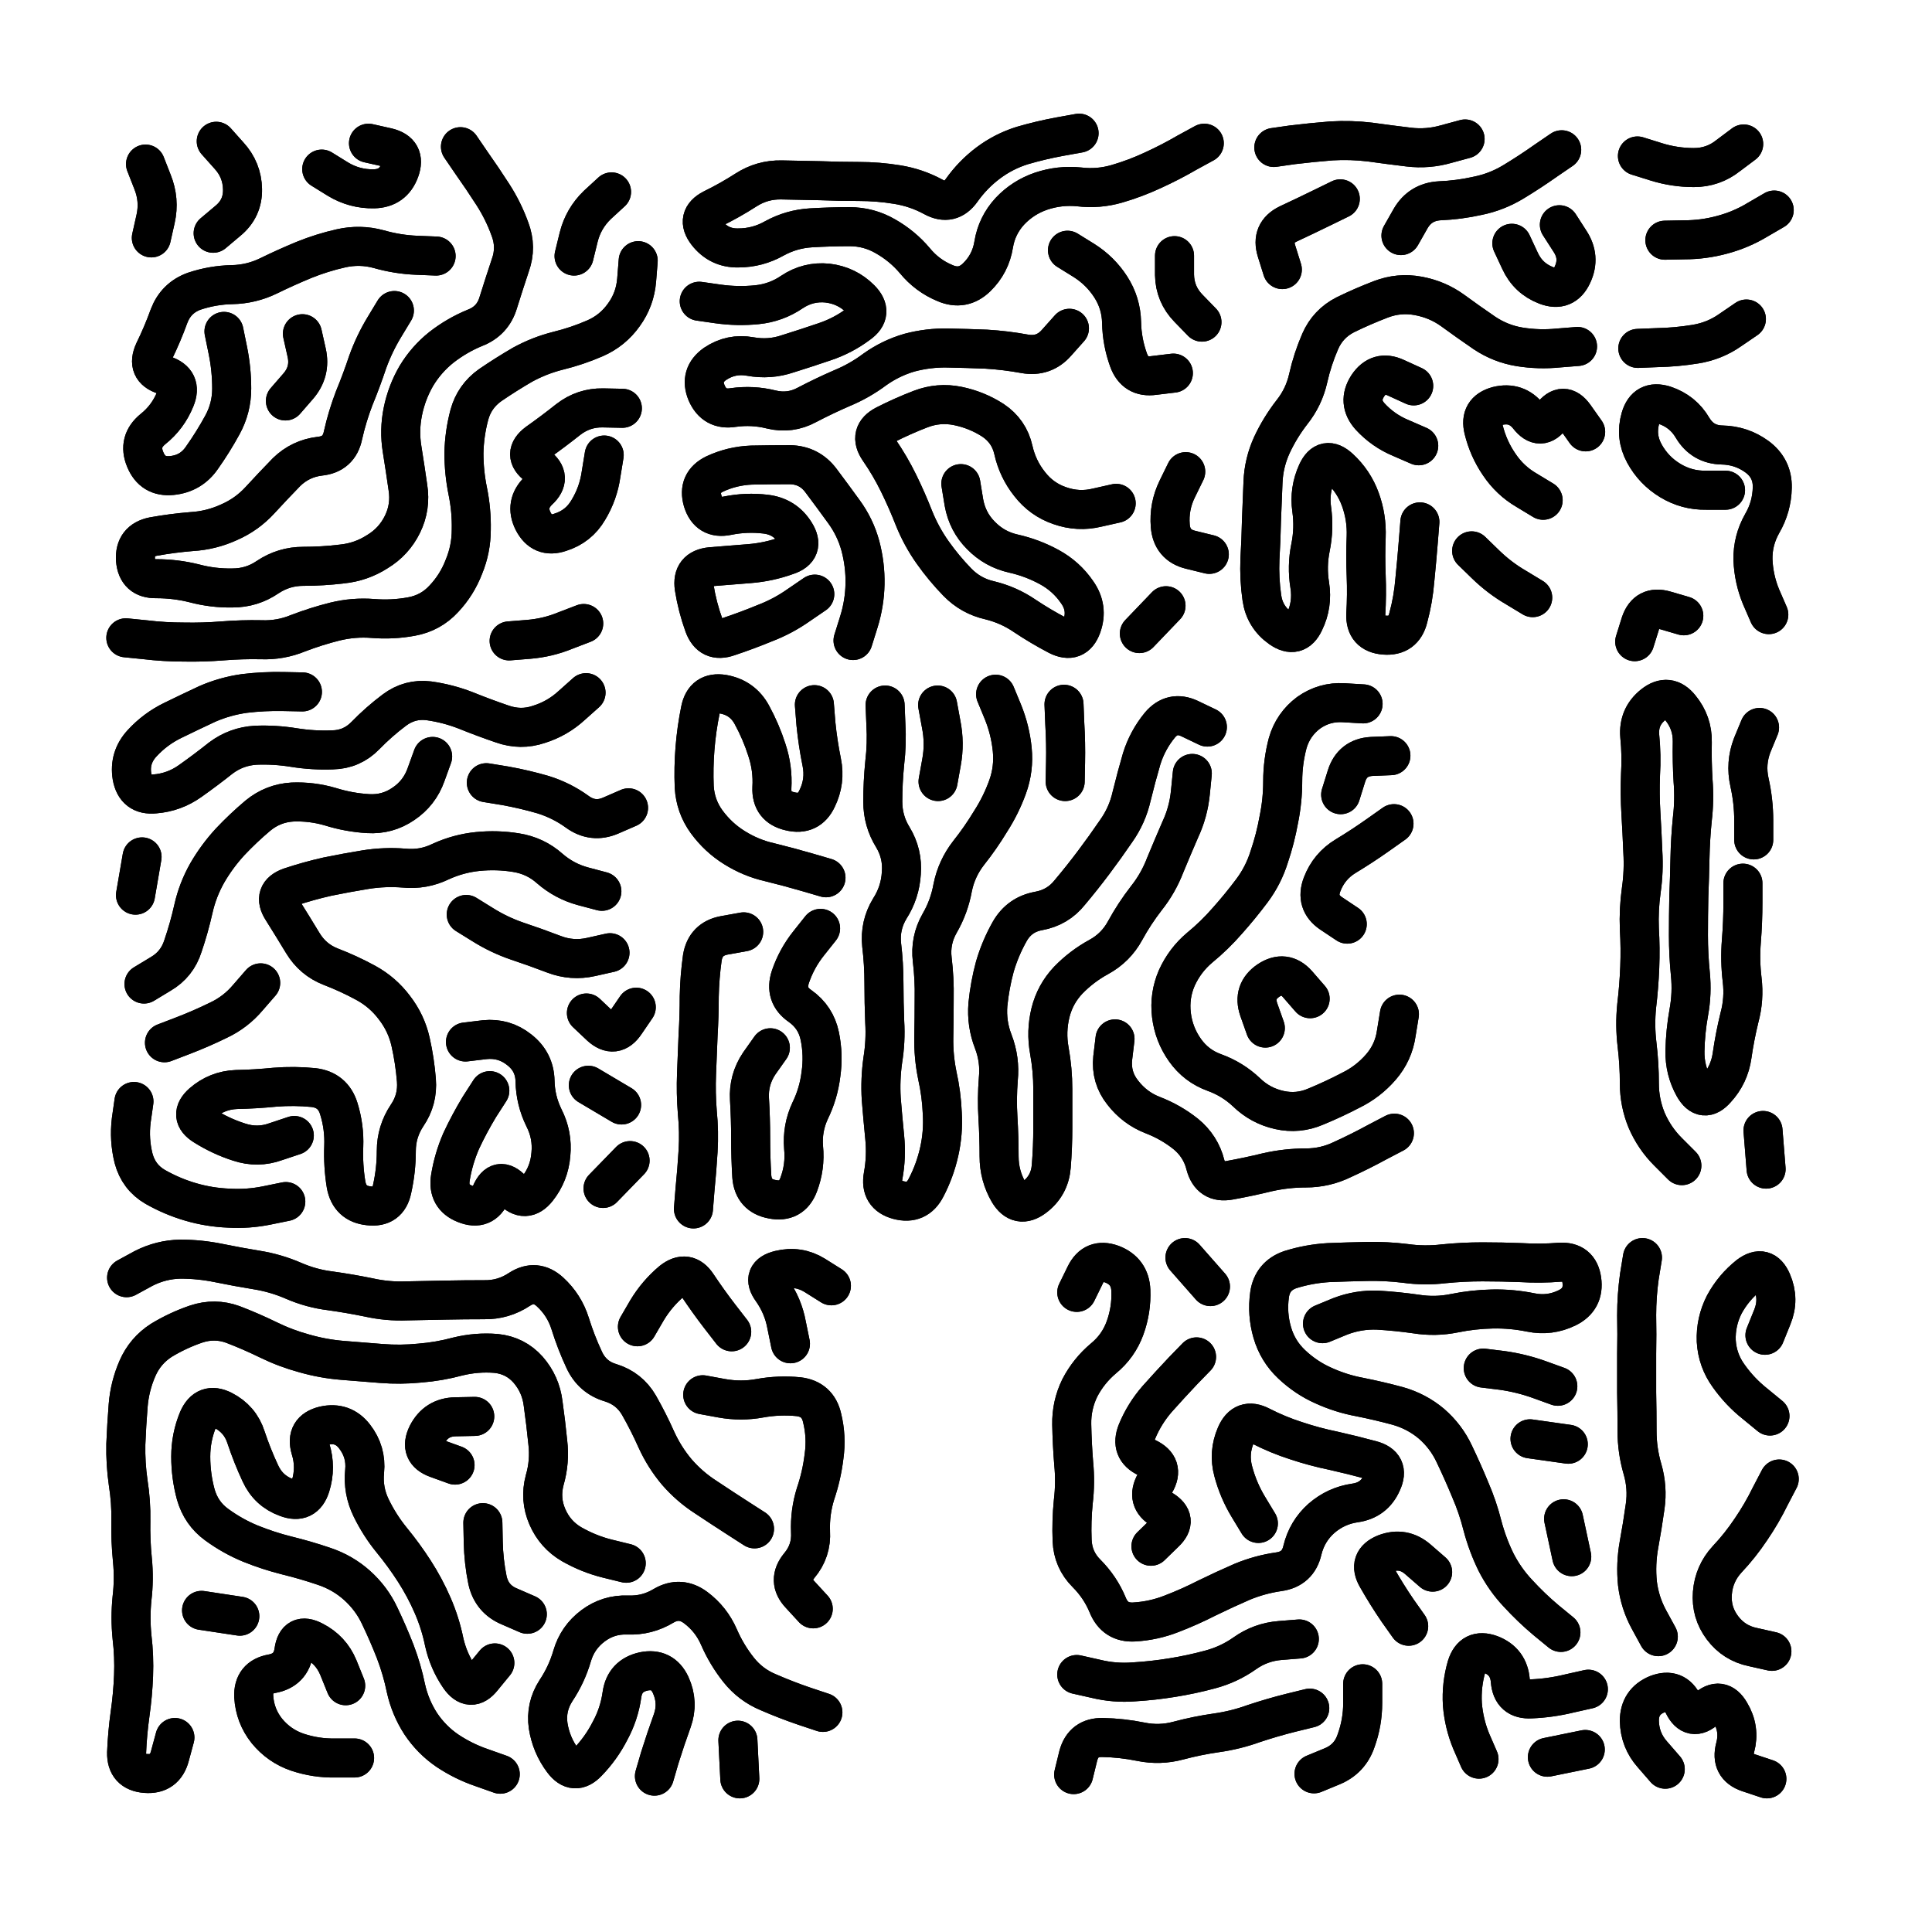 <svg xmlns="http://www.w3.org/2000/svg" viewBox="0 0 5000 5000"><title>Infinite Scribble #3408</title><defs><filter id="piece_3408_1_1_filter" x="-100" y="-100" width="5200" height="5200" filterUnits="userSpaceOnUse"><feTurbulence result="lineShape_distorted_turbulence" type="turbulence" baseFrequency="29702e-6" numOctaves="3"/><feGaussianBlur in="lineShape_distorted_turbulence" result="lineShape_distorted_turbulence_smoothed" stdDeviation="12120e-3"/><feDisplacementMap in="SourceGraphic" in2="lineShape_distorted_turbulence_smoothed" result="lineShape_distorted_results_shifted" scale="14140e-2" xChannelSelector="R" yChannelSelector="G"/><feOffset in="lineShape_distorted_results_shifted" result="lineShape_distorted" dx="-3535e-2" dy="-3535e-2"/><feGaussianBlur in="lineShape_distorted" result="lineShape_1" stdDeviation="5050e-3"/><feColorMatrix in="lineShape_1" result="lineShape" type="matrix" values="1 0 0 0 0  0 1 0 0 0  0 0 1 0 0  0 0 0 6060e-3 -3030e-3"/><feGaussianBlur in="lineShape" result="shrank_blurred" stdDeviation="10000e-3"/><feColorMatrix in="shrank_blurred" result="shrank" type="matrix" values="1 0 0 0 0 0 1 0 0 0 0 0 1 0 0 0 0 0 7200e-3 -3900e-3"/><feColorMatrix in="lineShape" result="border_filled" type="matrix" values="0.5 0 0 0 -0.15  0 0.5 0 0 -0.15  0 0 0.5 0 -0.15  0 0 0 1 0"/><feComposite in="border_filled" in2="shrank" result="border" operator="out"/><feColorMatrix in="lineShape" result="adjustedColor" type="matrix" values="0.95 0 0 0 -0.05  0 0.95 0 0 -0.05  0 0 0.95 0 -0.05  0 0 0 1 0"/><feMorphology in="lineShape" result="frost1_shrink" operator="erode" radius="10100e-3"/><feColorMatrix in="frost1_shrink" result="frost1" type="matrix" values="2 0 0 0 0.05  0 2 0 0 0.05  0 0 2 0 0.05  0 0 0 0.5 0"/><feMorphology in="lineShape" result="frost2_shrink" operator="erode" radius="30300e-3"/><feColorMatrix in="frost2_shrink" result="frost2" type="matrix" values="2 0 0 0 0.35  0 2 0 0 0.35  0 0 2 0 0.35  0 0 0 0.5 0"/><feMerge result="shapes_linestyle_colors"><feMergeNode in="frost1"/><feMergeNode in="frost2"/></feMerge><feTurbulence result="shapes_linestyle_linestyle_turbulence" type="turbulence" baseFrequency="297e-3" numOctaves="2"/><feDisplacementMap in="shapes_linestyle_colors" in2="shapes_linestyle_linestyle_turbulence" result="frost" scale="-67333e-3" xChannelSelector="R" yChannelSelector="G"/><feMerge result="shapes_linestyle"><feMergeNode in="adjustedColor"/><feMergeNode in="frost"/></feMerge><feComposite in="shapes_linestyle" in2="shrank" result="shapes_linestyle_cropped" operator="atop"/><feComposite in="border" in2="shapes_linestyle_cropped" result="shapes" operator="over"/></filter><filter id="piece_3408_1_1_shadow" x="-100" y="-100" width="5200" height="5200" filterUnits="userSpaceOnUse"><feColorMatrix in="SourceGraphic" result="result_blackened" type="matrix" values="0 0 0 0 0  0 0 0 0 0  0 0 0 0 0  0 0 0 0.8 0"/><feGaussianBlur in="result_blackened" result="result_blurred" stdDeviation="30300e-3"/><feComposite in="SourceGraphic" in2="result_blurred" result="result" operator="over"/></filter><filter id="piece_3408_1_1_overall" x="-100" y="-100" width="5200" height="5200" filterUnits="userSpaceOnUse"><feTurbulence result="background_texture_bumps" type="fractalNoise" baseFrequency="66e-3" numOctaves="3"/><feDiffuseLighting in="background_texture_bumps" result="background_texture" surfaceScale="1" diffuseConstant="2" lighting-color="#555"><feDistantLight azimuth="225" elevation="20"/></feDiffuseLighting><feMorphology in="SourceGraphic" result="background_glow_1_thicken" operator="dilate" radius="22500e-3"/><feColorMatrix in="background_glow_1_thicken" result="background_glow_1_thicken_colored" type="matrix" values="0 0 0 0 0  0 0 0 0 0  0 0 0 0 0  0 0 0 1 0"/><feGaussianBlur in="background_glow_1_thicken_colored" result="background_glow_1" stdDeviation="60000e-3"/><feMorphology in="SourceGraphic" result="background_glow_2_thicken" operator="dilate" radius="0"/><feColorMatrix in="background_glow_2_thicken" result="background_glow_2_thicken_colored" type="matrix" values="0 0 0 0 0  0 0 0 0 0  0 0 0 0 0  0 0 0 0 0"/><feGaussianBlur in="background_glow_2_thicken_colored" result="background_glow_2" stdDeviation="0"/><feComposite in="background_glow_1" in2="background_glow_2" result="background_glow" operator="out"/><feBlend in="background_glow" in2="background_texture" result="background_merged" mode="normal"/><feColorMatrix in="background_merged" result="background" type="matrix" values="0.2 0 0 0 0  0 0.2 0 0 0  0 0 0.2 0 0  0 0 0 1 0"/></filter><clipPath id="piece_3408_1_1_clip"><rect x="0" y="0" width="5000" height="5000"/></clipPath><g id="layer_1" filter="url(#piece_3408_1_1_filter)" stroke-width="101" stroke-linecap="round" fill="none"><path d="M 1687 710 Q 1687 710 1683 760 Q 1679 810 1650 850 Q 1621 891 1575 911 Q 1529 931 1480 943 Q 1432 955 1388 979 Q 1345 1004 1304 1032 Q 1263 1061 1250 1109 Q 1237 1158 1236 1208 Q 1236 1258 1246 1307 Q 1256 1356 1255 1406 Q 1255 1456 1236 1502 Q 1218 1549 1184 1585 Q 1150 1622 1100 1631 Q 1051 1640 1001 1636 Q 951 1632 902 1644 Q 854 1656 807 1674 Q 761 1693 711 1691 Q 661 1690 611 1694 Q 561 1698 511 1697 Q 461 1697 411 1691 L 361 1686 M 1227 415 Q 1227 415 1255 456 Q 1284 497 1311 539 Q 1338 581 1355 628 Q 1373 675 1356 722 Q 1340 770 1325 818 Q 1311 866 1264 884 Q 1218 903 1178 934 Q 1139 965 1113 1008 Q 1088 1051 1078 1100 Q 1068 1149 1076 1198 Q 1084 1248 1091 1297 Q 1099 1347 1077 1392 Q 1055 1437 1012 1463 Q 970 1490 920 1495 Q 870 1501 820 1501 Q 770 1501 728 1529 Q 687 1557 637 1557 Q 587 1558 538 1545 Q 490 1533 440 1533 Q 390 1534 386 1484 Q 383 1434 432 1424 Q 482 1415 532 1411 Q 582 1408 628 1387 Q 674 1367 708 1330 Q 742 1293 777 1257 Q 813 1222 863 1216 Q 913 1211 923 1162 Q 934 1113 952 1066 Q 971 1020 987 972 Q 1004 925 1030 882 L 1056 839 M 615 893 Q 615 893 625 942 Q 635 991 635 1041 Q 635 1091 611 1135 Q 587 1179 558 1220 Q 530 1261 480 1266 Q 430 1271 411 1224 Q 392 1178 431 1146 Q 470 1115 489 1068 Q 508 1022 460 1006 Q 413 991 434 945 Q 456 900 473 853 Q 491 806 538 789 Q 586 773 636 772 Q 686 771 731 749 Q 776 727 822 708 Q 869 689 918 678 Q 967 667 1015 680 Q 1064 694 1114 696 L 1164 698 M 1546 1649 Q 1546 1649 1499 1667 Q 1453 1686 1403 1690 L 1353 1694 M 1618 532 Q 1618 532 1581 566 Q 1545 601 1533 649 L 1521 698 M 1599 1213 Q 1599 1213 1591 1262 Q 1584 1312 1558 1355 Q 1533 1398 1485 1413 Q 1438 1429 1415 1384 Q 1393 1340 1429 1305 Q 1466 1271 1426 1241 Q 1386 1211 1426 1181 Q 1467 1152 1506 1121 Q 1546 1090 1596 1091 L 1646 1092 M 412 460 Q 412 460 430 506 Q 449 553 438 602 L 427 651 M 818 899 Q 818 899 829 948 Q 840 997 807 1035 L 774 1073 M 595 401 Q 595 401 628 438 Q 662 475 663 525 Q 664 575 625 607 L 587 639 M 868 473 Q 868 473 910 499 Q 953 525 1003 524 Q 1053 523 1070 476 Q 1087 429 1038 417 L 989 406" stroke="hsl(39,100%,55%)"/><path d="M 2144 1573 Q 2144 1573 2103 1601 Q 2062 1630 2015 1648 Q 1969 1667 1921 1683 Q 1874 1700 1857 1653 Q 1840 1606 1832 1556 Q 1825 1507 1875 1502 Q 1925 1498 1975 1494 Q 2025 1490 2072 1473 Q 2120 1457 2093 1414 Q 2067 1372 2017 1366 Q 1967 1360 1918 1370 Q 1869 1380 1854 1332 Q 1840 1284 1885 1262 Q 1930 1241 1980 1239 Q 2030 1238 2080 1238 Q 2130 1239 2160 1279 Q 2190 1319 2219 1359 Q 2249 1400 2262 1448 Q 2275 1497 2274 1547 Q 2273 1597 2258 1645 L 2243 1693 M 2924 1338 Q 2924 1338 2875 1349 Q 2826 1361 2778 1344 Q 2731 1328 2700 1288 Q 2669 1249 2658 1200 Q 2647 1151 2605 1123 Q 2563 1096 2514 1086 Q 2465 1076 2418 1094 Q 2371 1112 2326 1135 Q 2282 1158 2310 1199 Q 2339 1241 2361 1286 Q 2383 1331 2401 1377 Q 2420 1424 2449 1465 Q 2478 1506 2513 1542 Q 2548 1578 2597 1589 Q 2646 1601 2687 1629 Q 2729 1657 2773 1680 Q 2818 1703 2835 1656 Q 2852 1609 2823 1568 Q 2795 1527 2751 1503 Q 2707 1479 2658 1468 Q 2609 1457 2574 1421 Q 2539 1386 2530 1336 L 2522 1287 M 2803 885 Q 2803 885 2770 922 Q 2737 960 2687 951 Q 2638 942 2588 939 Q 2538 937 2488 936 Q 2438 935 2389 948 Q 2341 962 2300 991 Q 2260 1021 2214 1040 Q 2168 1060 2124 1083 Q 2080 1107 2031 1095 Q 1983 1083 1933 1090 Q 1884 1098 1864 1052 Q 1845 1006 1886 977 Q 1928 949 1977 958 Q 2027 967 2074 951 Q 2122 936 2169 920 Q 2217 904 2257 874 Q 2298 845 2262 809 Q 2227 774 2177 768 Q 2127 763 2085 791 Q 2044 819 1994 824 Q 1944 829 1894 822 L 1845 815 M 3152 406 Q 3152 406 3108 430 Q 3065 455 3019 476 Q 2974 497 2926 511 Q 2878 525 2828 519 Q 2778 514 2730 530 Q 2683 546 2649 582 Q 2615 619 2607 668 Q 2599 718 2563 753 Q 2527 788 2481 768 Q 2435 749 2403 710 Q 2371 672 2327 647 Q 2284 622 2234 622 Q 2184 622 2134 625 Q 2084 628 2040 652 Q 1996 677 1946 677 Q 1896 678 1865 638 Q 1835 599 1879 576 Q 1924 554 1966 527 Q 2008 500 2058 501 Q 2108 502 2158 503 Q 2208 505 2258 505 Q 2308 505 2357 513 Q 2407 521 2451 545 Q 2495 569 2524 528 Q 2553 487 2593 457 Q 2633 427 2681 412 Q 2729 398 2778 389 L 2828 380 M 3072 1001 Q 3072 1001 3022 1007 Q 2973 1014 2956 967 Q 2939 920 2938 870 Q 2937 820 2910 778 Q 2883 736 2840 709 L 2798 683 M 3053 1603 L 2984 1675 M 3075 697 Q 3075 697 3075 747 Q 3076 797 3111 833 L 3146 869 M 3104 1256 Q 3104 1256 3082 1301 Q 3060 1346 3064 1396 Q 3068 1446 3116 1458 L 3165 1470" stroke="hsl(54,100%,50%)"/><path d="M 4118 932 Q 4118 932 4068 936 Q 4018 941 3968 933 Q 3919 925 3877 897 Q 3836 869 3795 839 Q 3755 810 3705 801 Q 3656 792 3609 810 Q 3562 828 3517 850 Q 3472 873 3452 919 Q 3432 965 3421 1014 Q 3410 1063 3379 1102 Q 3348 1142 3327 1187 Q 3306 1233 3304 1283 Q 3302 1333 3300 1383 Q 3299 1433 3296 1483 Q 3294 1533 3301 1582 Q 3308 1632 3349 1661 Q 3390 1690 3411 1645 Q 3433 1600 3425 1550 Q 3417 1501 3427 1452 Q 3437 1403 3430 1353 Q 3423 1304 3444 1258 Q 3465 1213 3502 1247 Q 3539 1281 3556 1328 Q 3573 1375 3571 1425 Q 3569 1475 3571 1525 Q 3573 1575 3570 1625 Q 3568 1675 3618 1679 Q 3668 1683 3680 1634 Q 3693 1586 3697 1536 Q 3702 1486 3706 1436 L 3710 1386 M 3504 550 Q 3504 550 3459 572 Q 3414 594 3369 615 Q 3324 637 3339 685 L 3354 733 M 4029 1330 Q 4029 1330 3986 1304 Q 3943 1279 3915 1237 Q 3887 1196 3875 1147 Q 3863 1099 3911 1086 Q 3960 1074 3991 1113 Q 4022 1153 4051 1112 Q 4081 1072 4110 1112 L 4139 1153 M 4002 1582 Q 4002 1582 3959 1556 Q 3916 1531 3880 1496 L 3844 1461 M 4077 423 Q 4077 423 4036 451 Q 3995 480 3952 506 Q 3909 532 3860 542 Q 3811 553 3761 555 Q 3711 558 3686 601 L 3661 645 M 3707 1189 Q 3707 1189 3661 1169 Q 3615 1150 3581 1113 Q 3548 1076 3575 1034 Q 3603 992 3648 1013 L 3694 1034 M 3827 395 Q 3827 395 3779 408 Q 3731 422 3681 416 Q 3631 410 3581 403 Q 3531 397 3481 400 Q 3431 404 3381 410 L 3332 417 M 3948 665 Q 3948 665 3969 710 Q 3990 756 4037 774 Q 4084 792 4105 746 Q 4126 701 4098 659 L 4071 617" stroke="hsl(74,100%,47%)"/><path d="M 4555 861 Q 4555 861 4514 889 Q 4473 918 4423 926 Q 4374 934 4324 935 L 4274 937 M 4501 1304 Q 4501 1304 4451 1304 Q 4401 1305 4358 1279 Q 4315 1253 4291 1209 Q 4267 1165 4281 1117 Q 4295 1069 4343 1084 Q 4391 1100 4416 1143 Q 4442 1186 4492 1187 Q 4542 1188 4582 1217 Q 4623 1247 4622 1297 Q 4621 1347 4596 1390 Q 4571 1434 4572 1484 Q 4574 1534 4593 1580 L 4613 1626 M 4548 408 Q 4548 408 4508 438 Q 4469 469 4419 469 Q 4369 469 4321 454 L 4273 439 M 4627 579 Q 4627 579 4584 604 Q 4541 630 4492 643 Q 4444 656 4394 656 L 4344 657 M 4393 1629 Q 4393 1629 4345 1615 Q 4297 1601 4281 1648 L 4266 1696" stroke="hsl(90,100%,46%)"/><path d="M 1155 1993 Q 1155 1993 1138 2040 Q 1121 2088 1079 2116 Q 1038 2144 988 2141 Q 938 2138 890 2123 Q 842 2109 792 2111 Q 742 2114 703 2146 Q 665 2178 631 2214 Q 597 2251 572 2294 Q 547 2338 536 2387 Q 525 2436 509 2483 Q 494 2531 451 2556 L 408 2582 M 1552 1828 Q 1552 1828 1515 1861 Q 1478 1895 1430 1910 Q 1383 1926 1335 1909 Q 1288 1893 1241 1874 Q 1195 1856 1145 1849 Q 1096 1843 1056 1873 Q 1016 1903 981 1939 Q 946 1975 896 1976 Q 846 1978 796 1970 Q 747 1962 697 1964 Q 647 1967 607 1997 Q 568 2028 527 2057 Q 486 2086 436 2090 Q 386 2095 377 2045 Q 369 1996 403 1959 Q 437 1922 482 1900 Q 527 1878 572 1857 Q 618 1837 668 1830 Q 718 1824 768 1825 L 818 1826 M 710 2579 Q 710 2579 677 2617 Q 645 2655 600 2676 Q 555 2698 508 2716 L 461 2734 M 797 2974 Q 797 2974 749 2990 Q 702 3007 654 2991 Q 607 2976 564 2949 Q 522 2923 559 2890 Q 597 2857 647 2855 Q 697 2854 747 2849 Q 797 2845 847 2850 Q 897 2856 912 2904 Q 927 2952 925 3002 Q 923 3052 931 3101 Q 940 3151 990 3156 Q 1040 3162 1050 3113 Q 1061 3064 1061 3014 Q 1061 2964 1089 2922 Q 1117 2881 1113 2831 Q 1109 2781 1098 2732 Q 1087 2683 1056 2643 Q 1026 2603 982 2579 Q 938 2555 891 2537 Q 845 2519 819 2476 Q 793 2433 766 2390 Q 739 2348 786 2331 Q 834 2315 883 2304 Q 932 2294 981 2286 Q 1031 2278 1081 2282 Q 1131 2287 1176 2265 Q 1222 2244 1272 2239 Q 1322 2234 1371 2242 Q 1421 2250 1458 2283 Q 1496 2316 1544 2329 L 1593 2342 M 1614 2501 Q 1614 2501 1565 2512 Q 1516 2523 1469 2505 Q 1422 2487 1374 2471 Q 1327 2455 1284 2428 L 1242 2402 M 403 2253 L 386 2352 M 1682 2642 Q 1682 2642 1654 2683 Q 1626 2725 1589 2691 L 1553 2657 M 1303 2858 Q 1303 2858 1276 2900 Q 1250 2943 1229 2988 Q 1209 3034 1201 3083 Q 1193 3133 1239 3151 Q 1286 3170 1306 3124 Q 1326 3078 1360 3114 Q 1395 3151 1426 3112 Q 1457 3073 1461 3023 Q 1466 2973 1443 2928 Q 1421 2883 1420 2833 Q 1419 2783 1379 2752 Q 1340 2721 1290 2726 L 1240 2732 M 1644 2895 L 1558 2844 M 1662 2126 Q 1662 2126 1616 2146 Q 1570 2166 1529 2136 Q 1489 2107 1441 2092 Q 1393 2078 1343 2069 L 1294 2061 M 1596 3111 L 1666 3039 M 775 3145 Q 775 3145 726 3155 Q 677 3165 627 3162 Q 577 3160 529 3146 Q 481 3132 437 3107 Q 394 3082 381 3033 Q 369 2985 375 2935 L 382 2886" stroke="hsl(74,100%,53%)"/><path d="M 2173 2307 Q 2173 2307 2125 2293 Q 2077 2279 2028 2267 Q 1979 2256 1936 2229 Q 1894 2203 1864 2162 Q 1835 2122 1832 2072 Q 1830 2022 1834 1972 Q 1838 1922 1848 1873 Q 1858 1824 1907 1832 Q 1957 1841 1981 1885 Q 2005 1929 2020 1976 Q 2036 2024 2033 2074 Q 2031 2124 2080 2135 Q 2129 2147 2150 2102 Q 2172 2057 2162 2008 Q 2152 1959 2147 1909 L 2143 1859 M 1960 2447 Q 1960 2447 1910 2456 Q 1861 2465 1853 2514 Q 1846 2564 1845 2614 Q 1845 2664 1842 2714 Q 1840 2764 1838 2814 Q 1836 2864 1840 2914 Q 1845 2964 1842 3014 Q 1839 3064 1834 3114 L 1830 3164 M 2029 2747 Q 2029 2747 2000 2788 Q 1972 2830 1975 2880 Q 1978 2930 1978 2980 Q 1978 3030 1981 3080 Q 1985 3130 2034 3139 Q 2084 3149 2102 3102 Q 2120 3055 2115 3005 Q 2111 2955 2132 2910 Q 2154 2865 2160 2815 Q 2167 2766 2157 2717 Q 2147 2668 2106 2639 Q 2065 2611 2081 2563 Q 2097 2516 2128 2477 L 2159 2438" stroke="hsl(97,100%,51%)"/><path d="M 3563 1857 Q 3563 1857 3513 1854 Q 3463 1851 3422 1880 Q 3382 1910 3368 1958 Q 3355 2007 3355 2057 Q 3355 2107 3345 2156 Q 3336 2206 3320 2253 Q 3305 2301 3275 2341 Q 3245 2381 3212 2418 Q 3179 2456 3140 2488 Q 3102 2520 3081 2566 Q 3061 2612 3067 2662 Q 3073 2712 3102 2753 Q 3131 2794 3178 2811 Q 3225 2828 3261 2862 Q 3297 2897 3346 2908 Q 3395 2919 3441 2899 Q 3487 2880 3531 2857 Q 3576 2835 3609 2797 Q 3642 2759 3649 2709 L 3657 2660 M 2326 1860 Q 2326 1860 2328 1910 Q 2331 1960 2325 2010 Q 2320 2060 2320 2110 Q 2320 2160 2346 2202 Q 2372 2245 2368 2295 Q 2365 2345 2338 2387 Q 2312 2430 2317 2480 Q 2323 2530 2323 2580 Q 2323 2630 2325 2680 Q 2328 2730 2320 2779 Q 2313 2829 2316 2879 Q 2320 2929 2325 2979 Q 2330 3029 2321 3078 Q 2312 3128 2360 3141 Q 2409 3154 2432 3109 Q 2455 3065 2466 3016 Q 2477 2967 2474 2917 Q 2472 2867 2461 2818 Q 2451 2769 2452 2719 Q 2453 2669 2453 2619 Q 2454 2569 2448 2519 Q 2442 2469 2467 2425 Q 2492 2382 2501 2332 Q 2511 2283 2542 2243 Q 2573 2204 2599 2161 Q 2626 2119 2643 2072 Q 2660 2025 2655 1975 Q 2650 1925 2631 1878 L 2612 1832 M 3160 1917 Q 3160 1917 3114 1895 Q 3069 1874 3037 1912 Q 3005 1951 2990 1999 Q 2976 2047 2964 2096 Q 2953 2145 2924 2186 Q 2896 2227 2866 2267 Q 2836 2307 2804 2345 Q 2773 2384 2723 2393 Q 2674 2402 2649 2445 Q 2624 2489 2610 2537 Q 2597 2585 2592 2635 Q 2588 2685 2606 2731 Q 2624 2778 2619 2828 Q 2615 2878 2618 2928 Q 2621 2978 2621 3028 Q 2621 3078 2646 3121 Q 2672 3164 2712 3134 Q 2752 3104 2756 3054 Q 2760 3004 2760 2954 Q 2760 2904 2760 2854 Q 2760 2804 2751 2754 Q 2742 2705 2754 2656 Q 2766 2608 2800 2572 Q 2835 2536 2879 2512 Q 2923 2488 2947 2444 Q 2971 2400 3002 2360 Q 3033 2321 3051 2274 Q 3070 2228 3090 2182 Q 3111 2137 3116 2087 L 3121 2037 M 3644 2968 Q 3644 2968 3600 2991 Q 3556 3015 3510 3036 Q 3465 3058 3415 3058 Q 3365 3058 3316 3069 Q 3267 3081 3217 3090 Q 3168 3099 3155 3050 Q 3143 3002 3104 2970 Q 3065 2939 3018 2921 Q 2972 2903 2941 2863 Q 2910 2824 2915 2774 L 2921 2724 M 3505 2092 Q 3505 2092 3520 2044 Q 3535 1996 3585 1993 L 3635 1991 M 3522 2427 Q 3522 2427 3480 2399 Q 3439 2371 3457 2324 Q 3475 2277 3518 2251 Q 3561 2225 3602 2196 L 3643 2167 M 2789 1858 Q 2789 1858 2791 1908 Q 2794 1958 2793 2008 L 2792 2058 M 3426 2620 Q 3426 2620 3393 2582 Q 3360 2545 3318 2573 Q 3277 2601 3293 2648 L 3310 2696 M 2462 1860 Q 2462 1860 2471 1909 Q 2481 1959 2472 2008 L 2463 2058" stroke="hsl(126,100%,46%)"/><path d="M 4388 3052 Q 4388 3052 4352 3016 Q 4317 2981 4297 2935 Q 4278 2889 4278 2839 Q 4278 2789 4272 2739 Q 4266 2689 4271 2639 Q 4277 2589 4279 2539 Q 4281 2489 4278 2439 Q 4276 2389 4283 2339 Q 4290 2290 4287 2240 Q 4285 2190 4282 2140 Q 4279 2090 4281 2040 Q 4284 1990 4279 1940 Q 4275 1890 4314 1859 Q 4353 1828 4384 1867 Q 4416 1906 4415 1956 Q 4414 2006 4417 2056 Q 4421 2106 4415 2156 Q 4410 2206 4409 2256 Q 4408 2306 4406 2356 Q 4405 2406 4405 2456 Q 4405 2506 4410 2556 Q 4415 2606 4406 2655 Q 4397 2705 4396 2755 Q 4395 2805 4419 2848 Q 4444 2892 4477 2854 Q 4511 2817 4518 2767 Q 4525 2718 4537 2669 Q 4550 2621 4544 2571 Q 4538 2521 4542 2471 Q 4546 2421 4546 2371 L 4546 2321 M 4606 3061 L 4598 2961 M 4589 1918 Q 4589 1918 4570 1964 Q 4552 2011 4563 2060 Q 4574 2109 4574 2159 L 4574 2209" stroke="hsl(177,100%,41%)"/><path d="M 1656 4081 Q 1656 4081 1607 4069 Q 1559 4057 1515 4032 Q 1472 4007 1452 3961 Q 1432 3915 1445 3866 Q 1459 3818 1453 3768 Q 1448 3718 1441 3668 Q 1435 3618 1402 3580 Q 1369 3543 1319 3538 Q 1269 3534 1220 3546 Q 1172 3559 1122 3563 Q 1072 3568 1022 3564 Q 972 3560 922 3556 Q 872 3552 823 3538 Q 775 3525 730 3503 Q 685 3481 638 3463 Q 591 3446 543 3462 Q 496 3478 453 3504 Q 411 3531 391 3577 Q 371 3623 367 3673 Q 363 3723 361 3773 Q 360 3823 367 3872 Q 375 3922 374 3972 Q 373 4022 378 4072 Q 383 4122 377 4172 Q 372 4222 377 4272 Q 383 4322 381 4372 Q 379 4422 372 4471 Q 365 4521 363 4571 Q 362 4621 412 4625 Q 462 4629 475 4580 L 488 4532 M 1330 4627 Q 1330 4627 1282 4610 Q 1235 4594 1193 4566 Q 1152 4538 1124 4496 Q 1097 4454 1086 4405 Q 1076 4356 1058 4309 Q 1040 4263 1018 4217 Q 997 4172 959 4138 Q 922 4105 874 4089 Q 827 4073 778 4061 Q 730 4049 683 4030 Q 637 4011 596 3981 Q 556 3952 542 3903 Q 529 3855 529 3805 Q 529 3755 548 3709 Q 568 3663 612 3685 Q 657 3708 672 3755 Q 688 3803 709 3848 Q 730 3894 777 3911 Q 824 3929 839 3881 Q 854 3833 839 3785 Q 825 3737 874 3725 Q 923 3714 953 3753 Q 984 3793 979 3843 Q 974 3893 996 3938 Q 1018 3983 1049 4021 Q 1081 4060 1108 4102 Q 1135 4144 1155 4190 Q 1175 4236 1185 4285 Q 1196 4334 1224 4375 Q 1253 4417 1284 4378 L 1316 4339 M 2165 4467 Q 2165 4467 2117 4451 Q 2070 4435 2024 4415 Q 1978 4396 1947 4357 Q 1916 4318 1896 4272 Q 1876 4226 1836 4196 Q 1796 4166 1753 4191 Q 1710 4217 1660 4215 Q 1610 4213 1570 4243 Q 1530 4273 1516 4321 Q 1502 4369 1474 4411 Q 1447 4453 1454 4502 Q 1462 4552 1492 4592 Q 1522 4632 1556 4596 Q 1591 4560 1614 4515 Q 1638 4471 1645 4421 Q 1652 4372 1701 4361 Q 1750 4351 1771 4396 Q 1792 4442 1775 4489 Q 1758 4536 1743 4584 L 1729 4632 M 1988 3992 Q 1988 3992 1946 3965 Q 1904 3938 1862 3910 Q 1820 3883 1787 3845 Q 1755 3807 1734 3761 Q 1714 3716 1689 3672 Q 1664 3629 1616 3614 Q 1568 3600 1547 3554 Q 1526 3509 1511 3461 Q 1496 3413 1459 3379 Q 1422 3345 1380 3372 Q 1338 3400 1288 3399 Q 1238 3399 1188 3400 Q 1138 3401 1088 3402 Q 1038 3404 989 3393 Q 940 3383 890 3376 Q 841 3370 795 3350 Q 749 3330 699 3322 Q 650 3314 601 3304 Q 552 3294 502 3294 Q 452 3295 407 3318 L 363 3342 M 656 4218 L 557 4203 M 1929 3482 Q 1929 3482 1898 3442 Q 1868 3403 1840 3361 Q 1813 3320 1774 3351 Q 1736 3383 1710 3426 L 1685 3469 M 953 4585 Q 953 4585 903 4585 Q 853 4586 805 4570 Q 758 4554 726 4515 Q 695 4476 692 4426 Q 690 4376 739 4367 Q 789 4358 796 4308 Q 803 4259 847 4282 Q 892 4305 911 4351 L 930 4398 M 2081 3513 Q 2081 3513 2071 3464 Q 2062 3415 2033 3374 Q 2004 3334 2053 3322 Q 2102 3310 2144 3336 L 2187 3363 M 2140 4199 Q 2140 4199 2106 4162 Q 2072 4126 2104 4087 Q 2136 4049 2133 3999 Q 2131 3949 2146 3901 Q 2162 3854 2168 3804 Q 2175 3754 2163 3705 Q 2152 3656 2102 3650 Q 2052 3645 2002 3654 Q 1953 3663 1903 3654 L 1854 3645 M 1213 3827 Q 1213 3827 1166 3810 Q 1119 3793 1141 3748 Q 1164 3703 1214 3702 L 1264 3701 M 1950 4639 L 1945 4539 M 1285 3976 Q 1285 3976 1286 4026 Q 1287 4076 1297 4125 Q 1308 4174 1354 4193 L 1400 4213" stroke="hsl(159,100%,48%)"/><path d="M 4075 4260 Q 4075 4260 4036 4228 Q 3998 4196 3964 4159 Q 3930 4123 3907 4078 Q 3885 4033 3872 3984 Q 3860 3936 3840 3890 Q 3821 3844 3799 3798 Q 3778 3753 3740 3720 Q 3702 3688 3653 3674 Q 3605 3661 3555 3651 Q 3506 3642 3460 3621 Q 3415 3601 3378 3566 Q 3342 3532 3328 3484 Q 3314 3436 3321 3386 Q 3328 3337 3375 3321 Q 3423 3306 3473 3303 Q 3523 3301 3573 3300 Q 3623 3299 3672 3305 Q 3722 3312 3772 3306 Q 3822 3301 3872 3301 Q 3922 3301 3972 3303 Q 4022 3306 4072 3302 Q 4122 3299 4129 3348 Q 4136 3398 4091 3420 Q 4046 3442 3997 3432 Q 3948 3422 3898 3423 Q 3848 3424 3799 3434 Q 3750 3444 3700 3436 Q 3651 3429 3601 3426 Q 3551 3424 3504 3442 L 3458 3461 M 3863 4588 Q 3863 4588 3843 4542 Q 3824 4496 3820 4446 Q 3817 4396 3831 4348 Q 3846 4300 3893 4317 Q 3940 4335 3944 4385 Q 3948 4435 3998 4432 Q 4048 4430 4097 4418 L 4146 4407 M 3292 3978 Q 3292 3978 3266 3935 Q 3240 3892 3227 3843 Q 3214 3795 3234 3749 Q 3254 3703 3298 3726 Q 3343 3749 3390 3764 Q 3438 3780 3487 3790 Q 3536 3801 3584 3814 Q 3633 3827 3612 3872 Q 3592 3918 3542 3925 Q 3493 3932 3455 3965 Q 3418 3998 3406 4047 Q 3395 4096 3345 4103 Q 3296 4110 3250 4129 Q 3204 4149 3159 4171 Q 3114 4194 3067 4212 Q 3021 4230 2971 4233 Q 2921 4236 2902 4189 Q 2883 4143 2847 4107 Q 2812 4072 2810 4022 Q 2808 3972 2813 3922 Q 2819 3872 2814 3822 Q 2810 3772 2809 3722 Q 2808 3672 2830 3627 Q 2853 3583 2891 3551 Q 2930 3519 2947 3472 Q 2964 3425 2962 3375 Q 2960 3325 2913 3307 Q 2866 3290 2844 3335 L 2822 3380 M 3681 4244 Q 3681 4244 3652 4203 Q 3624 4162 3599 4118 Q 3574 4075 3620 4056 Q 3667 4038 3705 4071 L 3743 4104 M 3398 4277 Q 3398 4277 3348 4281 Q 3298 4285 3257 4314 Q 3216 4343 3167 4356 Q 3119 4369 3069 4377 Q 3020 4385 2970 4388 Q 2920 4392 2871 4380 L 2822 4369 M 3425 4456 Q 3425 4456 3376 4468 Q 3328 4480 3280 4496 Q 3233 4513 3183 4520 Q 3134 4527 3085 4540 Q 3037 4553 2988 4543 Q 2939 4533 2889 4532 Q 2839 4531 2826 4579 L 2814 4628 M 4067 3623 Q 4067 3623 4020 3606 Q 3973 3589 3923 3582 L 3874 3576 M 4138 4563 L 4040 4583 M 3168 3365 L 3102 3290 M 3132 3547 Q 3132 3547 3097 3583 Q 3063 3619 3030 3656 Q 2997 3694 2978 3740 Q 2959 3787 3004 3808 Q 3050 3830 3025 3873 Q 3000 3917 3043 3942 Q 3086 3968 3050 4002 L 3014 4037 M 4094 3773 L 3995 3759 M 3436 4626 Q 3436 4626 3482 4607 Q 3529 4588 3545 4540 Q 3562 4493 3562 4443 L 3562 4393 M 4103 4064 L 4082 3966" stroke="hsl(207,100%,50%)"/><path d="M 4616 3700 Q 4616 3700 4577 3668 Q 4538 3637 4509 3596 Q 4480 3556 4477 3506 Q 4475 3456 4498 3411 Q 4522 3367 4561 3336 Q 4601 3306 4621 3352 Q 4641 3398 4622 3444 L 4603 3491 M 4621 4309 Q 4621 4309 4572 4298 Q 4523 4288 4493 4248 Q 4463 4208 4467 4158 Q 4471 4108 4505 4071 Q 4539 4035 4567 3993 Q 4595 3952 4617 3907 L 4640 3863 M 4327 4271 Q 4327 4271 4303 4227 Q 4279 4183 4273 4133 Q 4268 4083 4277 4033 Q 4286 3984 4293 3934 Q 4300 3885 4286 3837 Q 4272 3789 4272 3739 Q 4272 3689 4271 3639 Q 4271 3589 4271 3539 Q 4272 3489 4271 3439 Q 4271 3389 4278 3339 L 4286 3290 M 4345 4614 Q 4345 4614 4312 4576 Q 4279 4539 4278 4489 Q 4278 4439 4324 4420 Q 4371 4402 4392 4447 Q 4414 4492 4451 4458 Q 4488 4424 4513 4467 Q 4539 4510 4526 4558 Q 4513 4607 4560 4623 L 4608 4639" stroke="hsl(223,100%,51%)"/></g></defs><g filter="url(#piece_3408_1_1_overall)" clip-path="url(#piece_3408_1_1_clip)"><use href="#layer_1"/></g><g clip-path="url(#piece_3408_1_1_clip)"><use href="#layer_1" filter="url(#piece_3408_1_1_shadow)"/></g></svg>
